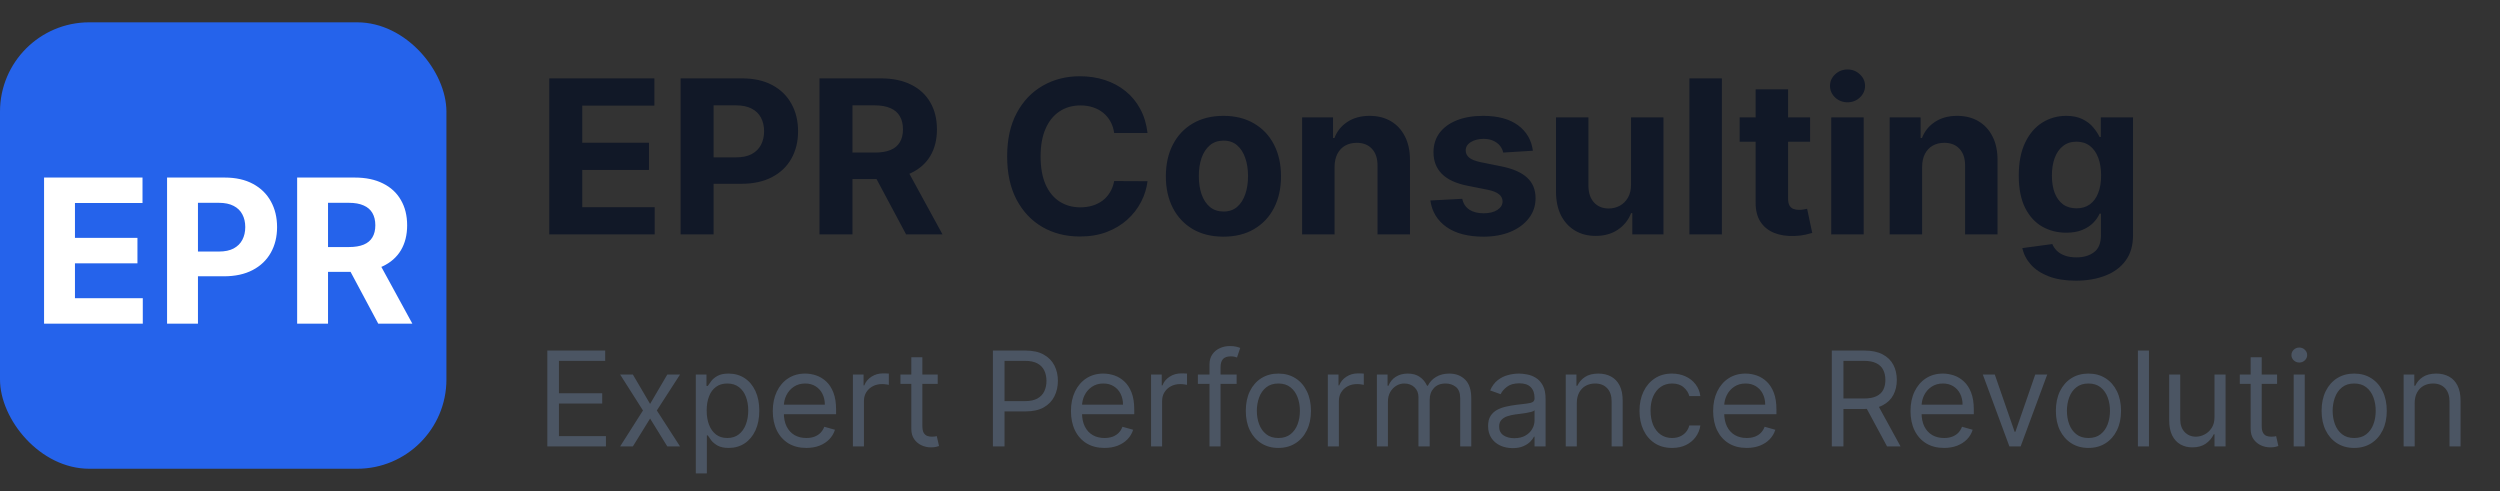 <svg width="224" height="44" viewBox="0 0 224 44" fill="none" xmlns="http://www.w3.org/2000/svg">
<rect x="0" y="0" width="224" height="44" fill="#333333" stroke="none"/>
<rect y="2" width="40" height="40" rx="8" fill="#2563EB"/>
<path d="M3.948 29V15.909H12.769V18.191H6.716V21.31H12.315V23.592H6.716V26.718H12.794V29H3.948ZM14.969 29V15.909H20.134C21.127 15.909 21.973 16.099 22.672 16.478C23.371 16.853 23.903 17.375 24.27 18.044C24.64 18.709 24.826 19.476 24.826 20.345C24.826 21.215 24.638 21.982 24.263 22.646C23.888 23.311 23.345 23.829 22.633 24.2C21.926 24.57 21.07 24.756 20.064 24.756H16.772V22.538H19.616C20.149 22.538 20.588 22.446 20.933 22.263C21.282 22.075 21.543 21.817 21.713 21.489C21.888 21.157 21.975 20.776 21.975 20.345C21.975 19.91 21.888 19.531 21.713 19.207C21.543 18.879 21.282 18.626 20.933 18.447C20.584 18.264 20.14 18.172 19.604 18.172H17.737V29H14.969ZM26.624 29V15.909H31.788C32.777 15.909 33.621 16.086 34.32 16.44C35.023 16.789 35.558 17.285 35.924 17.929C36.295 18.568 36.48 19.32 36.48 20.185C36.48 21.055 36.293 21.803 35.918 22.429C35.543 23.051 34.999 23.528 34.288 23.861C33.58 24.193 32.724 24.359 31.718 24.359H28.26V22.135H31.271C31.799 22.135 32.238 22.062 32.587 21.918C32.937 21.773 33.197 21.555 33.367 21.266C33.542 20.976 33.629 20.616 33.629 20.185C33.629 19.751 33.542 19.384 33.367 19.086C33.197 18.788 32.935 18.562 32.581 18.408C32.232 18.251 31.791 18.172 31.258 18.172H29.391V29H26.624ZM33.693 23.043L36.947 29H33.891L30.708 23.043H33.693Z" fill="white"/>
<path d="M49.215 21V7.023H58.633V9.459H52.17V12.79H58.148V15.226H52.17V18.564H58.66V21H49.215ZM60.983 21V7.023H66.497C67.557 7.023 68.46 7.225 69.207 7.63C69.953 8.031 70.521 8.588 70.913 9.302C71.308 10.012 71.507 10.831 71.507 11.759C71.507 12.687 71.306 13.506 70.906 14.216C70.505 14.926 69.925 15.479 69.165 15.874C68.41 16.27 67.496 16.468 66.422 16.468H62.907V14.1H65.944C66.513 14.1 66.982 14.002 67.35 13.807C67.723 13.606 68.001 13.331 68.183 12.981C68.369 12.626 68.463 12.219 68.463 11.759C68.463 11.295 68.369 10.89 68.183 10.544C68.001 10.194 67.723 9.923 67.35 9.732C66.977 9.537 66.504 9.439 65.931 9.439H63.938V21H60.983ZM73.426 21V7.023H78.94C79.996 7.023 80.897 7.212 81.643 7.589C82.394 7.962 82.965 8.492 83.356 9.179C83.752 9.862 83.95 10.665 83.95 11.588C83.95 12.517 83.75 13.315 83.349 13.984C82.949 14.648 82.369 15.158 81.609 15.513C80.854 15.868 79.939 16.045 78.865 16.045H75.173V13.67H78.388C78.952 13.67 79.42 13.593 79.793 13.438C80.167 13.283 80.444 13.051 80.626 12.742C80.813 12.433 80.906 12.048 80.906 11.588C80.906 11.124 80.813 10.733 80.626 10.415C80.444 10.096 80.164 9.855 79.787 9.691C79.414 9.523 78.943 9.439 78.374 9.439H76.381V21H73.426ZM80.974 14.639L84.448 21H81.186L77.787 14.639H80.974ZM102.819 11.916H99.829C99.775 11.529 99.663 11.186 99.495 10.886C99.327 10.581 99.111 10.321 98.847 10.108C98.583 9.894 98.278 9.73 97.932 9.616C97.591 9.502 97.22 9.446 96.82 9.446C96.096 9.446 95.466 9.625 94.929 9.985C94.392 10.34 93.976 10.858 93.68 11.541C93.385 12.219 93.237 13.042 93.237 14.011C93.237 15.008 93.385 15.845 93.68 16.523C93.981 17.201 94.399 17.713 94.936 18.058C95.473 18.404 96.094 18.577 96.799 18.577C97.195 18.577 97.561 18.525 97.898 18.42C98.239 18.316 98.542 18.163 98.806 17.963C99.07 17.758 99.288 17.51 99.461 17.219C99.638 16.928 99.761 16.596 99.829 16.223L102.819 16.236C102.741 16.878 102.548 17.497 102.239 18.093C101.934 18.684 101.522 19.214 101.003 19.683C100.489 20.147 99.875 20.515 99.161 20.788C98.451 21.057 97.648 21.191 96.751 21.191C95.505 21.191 94.39 20.909 93.407 20.345C92.429 19.781 91.656 18.964 91.087 17.895C90.523 16.826 90.241 15.531 90.241 14.011C90.241 12.487 90.527 11.19 91.101 10.121C91.674 9.052 92.452 8.238 93.435 7.678C94.417 7.114 95.523 6.832 96.751 6.832C97.561 6.832 98.312 6.945 99.004 7.173C99.7 7.4 100.316 7.733 100.853 8.169C101.39 8.602 101.827 9.132 102.164 9.759C102.505 10.387 102.723 11.106 102.819 11.916ZM109.62 21.205C108.56 21.205 107.643 20.98 106.869 20.529C106.1 20.074 105.507 19.442 105.088 18.632C104.669 17.817 104.46 16.873 104.46 15.8C104.46 14.717 104.669 13.77 105.088 12.96C105.507 12.146 106.1 11.514 106.869 11.063C107.643 10.608 108.56 10.38 109.62 10.38C110.68 10.38 111.594 10.608 112.363 11.063C113.137 11.514 113.733 12.146 114.151 12.96C114.57 13.77 114.779 14.717 114.779 15.8C114.779 16.873 114.57 17.817 114.151 18.632C113.733 19.442 113.137 20.074 112.363 20.529C111.594 20.98 110.68 21.205 109.62 21.205ZM109.633 18.953C110.116 18.953 110.518 18.816 110.841 18.543C111.164 18.265 111.408 17.888 111.572 17.41C111.74 16.932 111.824 16.389 111.824 15.779C111.824 15.169 111.74 14.626 111.572 14.148C111.408 13.67 111.164 13.293 110.841 13.015C110.518 12.737 110.116 12.599 109.633 12.599C109.147 12.599 108.737 12.737 108.405 13.015C108.077 13.293 107.829 13.67 107.661 14.148C107.497 14.626 107.415 15.169 107.415 15.779C107.415 16.389 107.497 16.932 107.661 17.41C107.829 17.888 108.077 18.265 108.405 18.543C108.737 18.816 109.147 18.953 109.633 18.953ZM119.577 14.94V21H116.67V10.517H119.441V12.367H119.564C119.796 11.757 120.185 11.275 120.731 10.92C121.277 10.56 121.939 10.38 122.717 10.38C123.445 10.38 124.079 10.54 124.621 10.858C125.162 11.177 125.583 11.632 125.883 12.223C126.184 12.81 126.334 13.511 126.334 14.325V21H123.426V14.844C123.431 14.203 123.267 13.702 122.935 13.342C122.603 12.979 122.146 12.796 121.563 12.796C121.172 12.796 120.826 12.881 120.526 13.049C120.23 13.217 119.998 13.463 119.83 13.786C119.666 14.105 119.582 14.489 119.577 14.94ZM137.347 13.506L134.686 13.67C134.64 13.443 134.542 13.238 134.392 13.056C134.242 12.869 134.044 12.722 133.798 12.612C133.557 12.498 133.268 12.442 132.932 12.442C132.481 12.442 132.101 12.537 131.792 12.728C131.483 12.915 131.328 13.165 131.328 13.479C131.328 13.729 131.428 13.941 131.628 14.114C131.828 14.287 132.172 14.425 132.659 14.53L134.556 14.912C135.575 15.121 136.335 15.458 136.836 15.922C137.336 16.386 137.586 16.996 137.586 17.751C137.586 18.438 137.384 19.041 136.979 19.56C136.578 20.079 136.028 20.484 135.327 20.775C134.631 21.061 133.828 21.205 132.918 21.205C131.53 21.205 130.425 20.916 129.601 20.338C128.782 19.756 128.302 18.964 128.161 17.963L131.021 17.813C131.107 18.236 131.317 18.559 131.649 18.782C131.981 19 132.406 19.11 132.925 19.11C133.434 19.11 133.844 19.012 134.153 18.816C134.467 18.616 134.627 18.359 134.631 18.045C134.627 17.781 134.515 17.565 134.297 17.396C134.078 17.224 133.742 17.092 133.287 17.001L131.471 16.639C130.447 16.434 129.685 16.079 129.185 15.574C128.689 15.069 128.441 14.425 128.441 13.643C128.441 12.969 128.623 12.389 128.987 11.902C129.356 11.416 129.872 11.04 130.536 10.776C131.205 10.512 131.988 10.38 132.884 10.38C134.208 10.38 135.25 10.66 136.01 11.22C136.774 11.78 137.22 12.542 137.347 13.506ZM146.139 16.537V10.517H149.047V21H146.256V19.096H146.146C145.91 19.71 145.516 20.204 144.966 20.577C144.42 20.95 143.753 21.137 142.966 21.137C142.265 21.137 141.649 20.977 141.116 20.659C140.584 20.34 140.168 19.888 139.867 19.301C139.572 18.714 139.422 18.011 139.417 17.192V10.517H142.324V16.673C142.329 17.292 142.495 17.781 142.823 18.14C143.15 18.5 143.589 18.68 144.14 18.68C144.49 18.68 144.818 18.6 145.123 18.441C145.427 18.277 145.673 18.036 145.86 17.717C146.051 17.399 146.144 17.005 146.139 16.537ZM154.28 7.023V21H151.372V7.023H154.28ZM162.185 10.517V12.701H155.872V10.517H162.185ZM157.305 8.005H160.212V17.779C160.212 18.047 160.253 18.256 160.335 18.407C160.417 18.552 160.531 18.654 160.676 18.714C160.827 18.773 160.999 18.802 161.195 18.802C161.332 18.802 161.468 18.791 161.605 18.768C161.741 18.741 161.846 18.721 161.919 18.707L162.376 20.87C162.23 20.916 162.025 20.968 161.762 21.027C161.498 21.091 161.177 21.13 160.799 21.143C160.099 21.171 159.484 21.077 158.957 20.863C158.433 20.65 158.026 20.317 157.735 19.867C157.444 19.417 157.3 18.848 157.305 18.161V8.005ZM164.079 21V10.517H166.986V21H164.079ZM165.539 9.166C165.107 9.166 164.736 9.022 164.427 8.736C164.122 8.445 163.969 8.097 163.969 7.692C163.969 7.291 164.122 6.948 164.427 6.661C164.736 6.37 165.107 6.224 165.539 6.224C165.971 6.224 166.34 6.37 166.645 6.661C166.954 6.948 167.109 7.291 167.109 7.692C167.109 8.097 166.954 8.445 166.645 8.736C166.34 9.022 165.971 9.166 165.539 9.166ZM172.222 14.94V21H169.315V10.517H172.086V12.367H172.209C172.441 11.757 172.83 11.275 173.376 10.92C173.922 10.56 174.584 10.38 175.362 10.38C176.09 10.38 176.724 10.54 177.266 10.858C177.807 11.177 178.228 11.632 178.528 12.223C178.829 12.81 178.979 13.511 178.979 14.325V21H176.072V14.844C176.076 14.203 175.912 13.702 175.58 13.342C175.248 12.979 174.791 12.796 174.208 12.796C173.817 12.796 173.471 12.881 173.171 13.049C172.875 13.217 172.643 13.463 172.475 13.786C172.311 14.105 172.227 14.489 172.222 14.94ZM185.993 25.149C185.051 25.149 184.244 25.02 183.57 24.761C182.901 24.506 182.369 24.158 181.973 23.716C181.577 23.275 181.32 22.779 181.202 22.229L183.891 21.867C183.973 22.076 184.103 22.272 184.28 22.454C184.458 22.636 184.692 22.781 184.983 22.89C185.279 23.004 185.638 23.061 186.061 23.061C186.694 23.061 187.215 22.906 187.624 22.597C188.038 22.292 188.245 21.78 188.245 21.061V19.144H188.123C187.995 19.435 187.804 19.71 187.549 19.969C187.294 20.229 186.967 20.44 186.566 20.604C186.166 20.768 185.688 20.85 185.133 20.85C184.346 20.85 183.629 20.668 182.983 20.304C182.342 19.935 181.83 19.373 181.448 18.618C181.07 17.858 180.881 16.898 180.881 15.738C180.881 14.55 181.075 13.559 181.461 12.762C181.848 11.966 182.362 11.37 183.004 10.974C183.65 10.579 184.357 10.38 185.126 10.38C185.713 10.38 186.205 10.481 186.601 10.681C186.996 10.877 187.315 11.122 187.556 11.418C187.802 11.709 187.991 11.996 188.123 12.278H188.232V10.517H191.119V21.102C191.119 21.994 190.9 22.74 190.463 23.341C190.027 23.942 189.421 24.392 188.648 24.692C187.879 24.997 186.994 25.149 185.993 25.149ZM186.055 18.666C186.523 18.666 186.919 18.55 187.242 18.318C187.57 18.081 187.82 17.745 187.993 17.308C188.17 16.866 188.259 16.339 188.259 15.724C188.259 15.11 188.173 14.578 188 14.127C187.827 13.672 187.577 13.32 187.249 13.069C186.921 12.819 186.523 12.694 186.055 12.694C185.577 12.694 185.174 12.824 184.847 13.083C184.519 13.338 184.271 13.693 184.103 14.148C183.934 14.603 183.85 15.128 183.85 15.724C183.85 16.329 183.934 16.853 184.103 17.294C184.276 17.731 184.524 18.07 184.847 18.311C185.174 18.548 185.577 18.666 186.055 18.666Z" fill="#111827"/>
<path d="M49.04 40V31.409H54.225V32.332H50.081V35.235H53.957V36.158H50.081V39.077H54.292V40H49.04ZM56.704 33.557L58.248 36.191L59.791 33.557H60.932L58.852 36.778L60.932 40H59.791L58.248 37.5L56.704 40H55.563L57.61 36.778L55.563 33.557H56.704ZM62.345 42.416V33.557H63.301V34.58H63.419C63.492 34.468 63.592 34.326 63.721 34.153C63.852 33.976 64.04 33.82 64.283 33.683C64.529 33.543 64.862 33.473 65.281 33.473C65.824 33.473 66.302 33.609 66.716 33.88C67.13 34.151 67.453 34.536 67.685 35.033C67.917 35.531 68.033 36.118 68.033 36.795C68.033 37.477 67.917 38.069 67.685 38.57C67.453 39.067 67.131 39.453 66.72 39.727C66.309 39.999 65.835 40.134 65.298 40.134C64.884 40.134 64.553 40.066 64.304 39.929C64.055 39.789 63.864 39.631 63.729 39.455C63.595 39.276 63.492 39.127 63.419 39.01H63.335V42.416H62.345ZM63.318 36.778C63.318 37.265 63.39 37.694 63.532 38.066C63.675 38.435 63.883 38.725 64.157 38.934C64.431 39.142 64.767 39.245 65.164 39.245C65.578 39.245 65.923 39.136 66.2 38.918C66.48 38.697 66.689 38.4 66.829 38.029C66.972 37.654 67.043 37.237 67.043 36.778C67.043 36.325 66.973 35.917 66.834 35.553C66.697 35.187 66.488 34.898 66.209 34.685C65.932 34.47 65.584 34.362 65.164 34.362C64.761 34.362 64.423 34.464 64.149 34.668C63.875 34.87 63.668 35.152 63.528 35.516C63.388 35.877 63.318 36.297 63.318 36.778ZM72.245 40.134C71.624 40.134 71.088 39.997 70.638 39.723C70.191 39.446 69.845 39.06 69.602 38.565C69.362 38.068 69.241 37.489 69.241 36.829C69.241 36.169 69.362 35.587 69.602 35.084C69.845 34.578 70.184 34.183 70.617 33.901C71.053 33.615 71.562 33.473 72.144 33.473C72.48 33.473 72.811 33.529 73.138 33.641C73.466 33.753 73.763 33.934 74.032 34.186C74.3 34.435 74.514 34.765 74.674 35.176C74.833 35.587 74.913 36.093 74.913 36.694V37.114H69.946V36.258H73.906C73.906 35.895 73.833 35.57 73.688 35.285C73.545 35 73.341 34.775 73.075 34.61C72.812 34.445 72.502 34.362 72.144 34.362C71.75 34.362 71.409 34.46 71.121 34.656C70.835 34.849 70.616 35.1 70.462 35.411C70.308 35.721 70.231 36.054 70.231 36.409V36.98C70.231 37.466 70.315 37.879 70.483 38.217C70.654 38.553 70.89 38.809 71.192 38.985C71.494 39.158 71.845 39.245 72.245 39.245C72.505 39.245 72.74 39.209 72.95 39.136C73.162 39.06 73.345 38.949 73.499 38.8C73.653 38.649 73.772 38.462 73.856 38.238L74.812 38.507C74.711 38.831 74.542 39.116 74.304 39.362C74.067 39.606 73.773 39.796 73.424 39.933C73.074 40.067 72.681 40.134 72.245 40.134ZM76.419 40V33.557H77.375V34.53H77.442C77.56 34.211 77.772 33.953 78.08 33.754C78.387 33.555 78.734 33.456 79.12 33.456C79.193 33.456 79.284 33.458 79.393 33.46C79.502 33.463 79.584 33.467 79.64 33.473V34.48C79.607 34.471 79.53 34.459 79.409 34.442C79.292 34.422 79.168 34.413 79.036 34.413C78.723 34.413 78.443 34.478 78.197 34.61C77.954 34.738 77.761 34.917 77.618 35.147C77.478 35.373 77.409 35.632 77.409 35.923V40H76.419ZM84.019 33.557V34.396H80.68V33.557H84.019ZM81.654 32.013H82.644V38.154C82.644 38.434 82.684 38.644 82.765 38.783C82.849 38.92 82.955 39.013 83.084 39.06C83.216 39.105 83.354 39.127 83.499 39.127C83.608 39.127 83.698 39.122 83.768 39.111C83.838 39.097 83.894 39.086 83.936 39.077L84.137 39.966C84.07 39.992 83.976 40.017 83.856 40.042C83.736 40.07 83.583 40.084 83.399 40.084C83.119 40.084 82.845 40.024 82.576 39.904C82.311 39.783 82.09 39.6 81.914 39.354C81.74 39.108 81.654 38.797 81.654 38.423V32.013ZM88.965 40V31.409H91.868C92.542 31.409 93.093 31.531 93.521 31.774C93.951 32.014 94.27 32.34 94.477 32.751C94.684 33.163 94.787 33.621 94.787 34.127C94.787 34.633 94.684 35.093 94.477 35.507C94.273 35.921 93.957 36.251 93.529 36.497C93.101 36.741 92.553 36.862 91.885 36.862H89.804V35.94H91.851C92.313 35.94 92.683 35.86 92.963 35.7C93.242 35.541 93.445 35.326 93.571 35.054C93.7 34.78 93.764 34.471 93.764 34.127C93.764 33.783 93.7 33.476 93.571 33.205C93.445 32.933 93.241 32.721 92.959 32.567C92.676 32.41 92.301 32.332 91.834 32.332H90.005V40H88.965ZM98.961 40.134C98.341 40.134 97.805 39.997 97.355 39.723C96.907 39.446 96.562 39.06 96.319 38.565C96.078 38.068 95.958 37.489 95.958 36.829C95.958 36.169 96.078 35.587 96.319 35.084C96.562 34.578 96.9 34.183 97.334 33.901C97.77 33.615 98.279 33.473 98.861 33.473C99.196 33.473 99.528 33.529 99.855 33.641C100.182 33.753 100.48 33.934 100.748 34.186C101.017 34.435 101.231 34.765 101.39 35.176C101.55 35.587 101.629 36.093 101.629 36.694V37.114H96.663V36.258H100.622C100.622 35.895 100.55 35.57 100.404 35.285C100.262 35 100.058 34.775 99.792 34.61C99.529 34.445 99.219 34.362 98.861 34.362C98.466 34.362 98.125 34.46 97.837 34.656C97.552 34.849 97.332 35.1 97.179 35.411C97.025 35.721 96.948 36.054 96.948 36.409V36.98C96.948 37.466 97.032 37.879 97.2 38.217C97.37 38.553 97.606 38.809 97.908 38.985C98.21 39.158 98.561 39.245 98.961 39.245C99.221 39.245 99.456 39.209 99.666 39.136C99.879 39.06 100.062 38.949 100.216 38.8C100.369 38.649 100.488 38.462 100.572 38.238L101.529 38.507C101.428 38.831 101.259 39.116 101.021 39.362C100.783 39.606 100.49 39.796 100.14 39.933C99.79 40.067 99.398 40.134 98.961 40.134ZM103.135 40V33.557H104.092V34.53H104.159C104.276 34.211 104.489 33.953 104.796 33.754C105.104 33.555 105.451 33.456 105.837 33.456C105.909 33.456 106 33.458 106.109 33.46C106.218 33.463 106.301 33.467 106.357 33.473V34.48C106.323 34.471 106.246 34.459 106.126 34.442C106.009 34.422 105.884 34.413 105.753 34.413C105.439 34.413 105.16 34.478 104.914 34.61C104.67 34.738 104.477 34.917 104.335 35.147C104.195 35.373 104.125 35.632 104.125 35.923V40H103.135ZM110.803 33.557V34.396H107.33V33.557H110.803ZM108.37 40V32.667C108.37 32.298 108.457 31.991 108.63 31.745C108.804 31.499 109.029 31.314 109.306 31.191C109.583 31.068 109.875 31.006 110.182 31.006C110.426 31.006 110.624 31.026 110.778 31.065C110.932 31.104 111.046 31.141 111.122 31.174L110.837 32.03C110.786 32.013 110.717 31.992 110.627 31.967C110.54 31.942 110.426 31.929 110.283 31.929C109.956 31.929 109.72 32.012 109.574 32.177C109.432 32.342 109.36 32.584 109.36 32.902V40H108.37ZM114.543 40.134C113.961 40.134 113.451 39.996 113.012 39.719C112.575 39.442 112.234 39.055 111.988 38.557C111.745 38.059 111.623 37.477 111.623 36.812C111.623 36.141 111.745 35.555 111.988 35.054C112.234 34.554 112.575 34.165 113.012 33.888C113.451 33.611 113.961 33.473 114.543 33.473C115.125 33.473 115.633 33.611 116.07 33.888C116.509 34.165 116.85 34.554 117.093 35.054C117.339 35.555 117.462 36.141 117.462 36.812C117.462 37.477 117.339 38.059 117.093 38.557C116.85 39.055 116.509 39.442 116.07 39.719C115.633 39.996 115.125 40.134 114.543 40.134ZM114.543 39.245C114.985 39.245 115.348 39.132 115.633 38.905C115.919 38.679 116.13 38.381 116.267 38.012C116.404 37.642 116.472 37.243 116.472 36.812C116.472 36.381 116.404 35.98 116.267 35.608C116.13 35.236 115.919 34.935 115.633 34.706C115.348 34.477 114.985 34.362 114.543 34.362C114.101 34.362 113.737 34.477 113.452 34.706C113.167 34.935 112.956 35.236 112.819 35.608C112.682 35.98 112.613 36.381 112.613 36.812C112.613 37.243 112.682 37.642 112.819 38.012C112.956 38.381 113.167 38.679 113.452 38.905C113.737 39.132 114.101 39.245 114.543 39.245ZM118.974 40V33.557H119.93V34.53H119.997C120.115 34.211 120.327 33.953 120.635 33.754C120.942 33.555 121.289 33.456 121.675 33.456C121.748 33.456 121.839 33.458 121.948 33.46C122.057 33.463 122.139 33.467 122.195 33.473V34.48C122.162 34.471 122.085 34.459 121.964 34.442C121.847 34.422 121.723 34.413 121.591 34.413C121.278 34.413 120.998 34.478 120.752 34.61C120.509 34.738 120.316 34.917 120.173 35.147C120.033 35.373 119.964 35.632 119.964 35.923V40H118.974ZM123.369 40V33.557H124.325V34.564H124.409C124.543 34.22 124.76 33.953 125.059 33.762C125.358 33.569 125.718 33.473 126.137 33.473C126.562 33.473 126.916 33.569 127.198 33.762C127.484 33.953 127.706 34.22 127.865 34.564H127.933C128.098 34.231 128.345 33.967 128.675 33.771C129.005 33.572 129.401 33.473 129.862 33.473C130.438 33.473 130.909 33.653 131.276 34.014C131.642 34.372 131.825 34.93 131.825 35.688V40H130.835V35.688C130.835 35.212 130.705 34.873 130.445 34.668C130.185 34.464 129.879 34.362 129.527 34.362C129.074 34.362 128.723 34.499 128.474 34.773C128.225 35.045 128.1 35.389 128.1 35.805V40H127.094V35.587C127.094 35.221 126.975 34.926 126.737 34.702C126.499 34.475 126.193 34.362 125.818 34.362C125.561 34.362 125.321 34.431 125.097 34.568C124.876 34.705 124.697 34.895 124.56 35.138C124.426 35.379 124.359 35.657 124.359 35.973V40H123.369ZM135.531 40.151C135.123 40.151 134.753 40.074 134.42 39.92C134.087 39.764 133.823 39.539 133.627 39.245C133.431 38.949 133.333 38.591 133.333 38.171C133.333 37.802 133.406 37.503 133.551 37.273C133.697 37.041 133.891 36.859 134.135 36.728C134.378 36.597 134.646 36.499 134.94 36.434C135.236 36.367 135.534 36.314 135.833 36.275C136.225 36.225 136.542 36.187 136.786 36.162C137.032 36.134 137.211 36.088 137.323 36.023C137.437 35.959 137.495 35.847 137.495 35.688V35.654C137.495 35.24 137.381 34.919 137.155 34.689C136.931 34.46 136.591 34.345 136.135 34.345C135.663 34.345 135.292 34.449 135.024 34.656C134.755 34.863 134.567 35.084 134.458 35.319L133.518 34.983C133.686 34.592 133.909 34.287 134.189 34.069C134.472 33.848 134.779 33.694 135.112 33.607C135.448 33.518 135.778 33.473 136.102 33.473C136.309 33.473 136.547 33.498 136.815 33.548C137.086 33.596 137.348 33.695 137.599 33.846C137.854 33.997 138.065 34.225 138.233 34.53C138.401 34.835 138.485 35.243 138.485 35.755V40H137.495V39.127H137.444C137.377 39.267 137.265 39.417 137.109 39.576C136.952 39.736 136.744 39.871 136.484 39.983C136.224 40.095 135.906 40.151 135.531 40.151ZM135.682 39.262C136.074 39.262 136.404 39.185 136.672 39.031C136.944 38.877 137.148 38.679 137.285 38.435C137.425 38.192 137.495 37.936 137.495 37.668V36.762C137.453 36.812 137.36 36.858 137.218 36.9C137.078 36.939 136.916 36.974 136.731 37.005C136.549 37.033 136.372 37.058 136.198 37.08C136.028 37.1 135.889 37.117 135.783 37.131C135.526 37.164 135.285 37.219 135.062 37.294C134.841 37.367 134.662 37.477 134.525 37.626C134.39 37.771 134.323 37.97 134.323 38.221C134.323 38.565 134.451 38.825 134.705 39.002C134.962 39.175 135.288 39.262 135.682 39.262ZM141.281 36.124V40H140.291V33.557H141.248V34.564H141.332C141.483 34.236 141.712 33.974 142.02 33.775C142.327 33.574 142.724 33.473 143.211 33.473C143.647 33.473 144.029 33.562 144.356 33.741C144.683 33.918 144.938 34.186 145.12 34.547C145.301 34.905 145.392 35.358 145.392 35.906V40H144.402V35.973C144.402 35.467 144.271 35.072 144.008 34.79C143.745 34.505 143.384 34.362 142.926 34.362C142.61 34.362 142.327 34.431 142.078 34.568C141.832 34.705 141.638 34.905 141.495 35.168C141.353 35.431 141.281 35.749 141.281 36.124ZM149.819 40.134C149.215 40.134 148.695 39.992 148.258 39.706C147.822 39.421 147.487 39.028 147.252 38.528C147.017 38.027 146.899 37.455 146.899 36.812C146.899 36.158 147.02 35.58 147.26 35.08C147.503 34.576 147.842 34.183 148.275 33.901C148.711 33.615 149.22 33.473 149.802 33.473C150.255 33.473 150.663 33.557 151.027 33.725C151.39 33.892 151.688 34.127 151.92 34.429C152.153 34.731 152.297 35.084 152.352 35.486H151.363C151.287 35.193 151.119 34.933 150.859 34.706C150.602 34.477 150.255 34.362 149.819 34.362C149.433 34.362 149.095 34.463 148.804 34.664C148.516 34.863 148.291 35.144 148.128 35.507C147.969 35.868 147.889 36.292 147.889 36.778C147.889 37.276 147.968 37.71 148.124 38.079C148.284 38.448 148.507 38.735 148.795 38.939C149.086 39.143 149.427 39.245 149.819 39.245C150.076 39.245 150.31 39.2 150.519 39.111C150.729 39.021 150.907 38.893 151.052 38.725C151.198 38.557 151.301 38.356 151.363 38.121H152.352C152.297 38.501 152.158 38.844 151.937 39.148C151.719 39.45 151.43 39.691 151.069 39.87C150.711 40.046 150.294 40.134 149.819 40.134ZM156.501 40.134C155.88 40.134 155.345 39.997 154.895 39.723C154.447 39.446 154.102 39.06 153.858 38.565C153.618 38.068 153.498 37.489 153.498 36.829C153.498 36.169 153.618 35.587 153.858 35.084C154.102 34.578 154.44 34.183 154.874 33.901C155.31 33.615 155.819 33.473 156.4 33.473C156.736 33.473 157.067 33.529 157.395 33.641C157.722 33.753 158.02 33.934 158.288 34.186C158.557 34.435 158.771 34.765 158.93 35.176C159.089 35.587 159.169 36.093 159.169 36.694V37.114H154.202V36.258H158.162C158.162 35.895 158.09 35.57 157.944 35.285C157.802 35 157.597 34.775 157.332 34.61C157.069 34.445 156.758 34.362 156.4 34.362C156.006 34.362 155.665 34.46 155.377 34.656C155.092 34.849 154.872 35.1 154.718 35.411C154.565 35.721 154.488 36.054 154.488 36.409V36.98C154.488 37.466 154.572 37.879 154.739 38.217C154.91 38.553 155.146 38.809 155.448 38.985C155.75 39.158 156.101 39.245 156.501 39.245C156.761 39.245 156.996 39.209 157.206 39.136C157.418 39.06 157.602 38.949 157.755 38.8C157.909 38.649 158.028 38.462 158.112 38.238L159.068 38.507C158.968 38.831 158.798 39.116 158.561 39.362C158.323 39.606 158.029 39.796 157.68 39.933C157.33 40.067 156.937 40.134 156.501 40.134ZM164.131 40V31.409H167.034C167.705 31.409 168.256 31.524 168.687 31.753C169.118 31.98 169.436 32.291 169.643 32.688C169.85 33.086 169.954 33.537 169.954 34.043C169.954 34.55 169.85 34.998 169.643 35.39C169.436 35.781 169.119 36.089 168.691 36.313C168.263 36.534 167.717 36.644 167.051 36.644H164.702V35.705H167.017C167.476 35.705 167.845 35.637 168.125 35.503C168.407 35.369 168.611 35.179 168.737 34.933C168.866 34.684 168.93 34.387 168.93 34.043C168.93 33.699 168.866 33.399 168.737 33.142C168.609 32.884 168.403 32.686 168.121 32.546C167.838 32.403 167.465 32.332 167.001 32.332H165.172V40H164.131ZM168.175 36.141L170.289 40H169.081L167.001 36.141H168.175ZM174.185 40.134C173.564 40.134 173.029 39.997 172.579 39.723C172.131 39.446 171.786 39.06 171.543 38.565C171.302 38.068 171.182 37.489 171.182 36.829C171.182 36.169 171.302 35.587 171.543 35.084C171.786 34.578 172.124 34.183 172.558 33.901C172.994 33.615 173.503 33.473 174.085 33.473C174.42 33.473 174.752 33.529 175.079 33.641C175.406 33.753 175.704 33.934 175.972 34.186C176.241 34.435 176.455 34.765 176.614 35.176C176.773 35.587 176.853 36.093 176.853 36.694V37.114H171.887V36.258H175.846C175.846 35.895 175.774 35.57 175.628 35.285C175.486 35 175.282 34.775 175.016 34.61C174.753 34.445 174.443 34.362 174.085 34.362C173.69 34.362 173.349 34.46 173.061 34.656C172.776 34.849 172.556 35.1 172.402 35.411C172.249 35.721 172.172 36.054 172.172 36.409V36.98C172.172 37.466 172.256 37.879 172.423 38.217C172.594 38.553 172.83 38.809 173.132 38.985C173.434 39.158 173.785 39.245 174.185 39.245C174.445 39.245 174.68 39.209 174.89 39.136C175.103 39.06 175.286 38.949 175.44 38.8C175.593 38.649 175.712 38.462 175.796 38.238L176.752 38.507C176.652 38.831 176.483 39.116 176.245 39.362C176.007 39.606 175.714 39.796 175.364 39.933C175.014 40.067 174.622 40.134 174.185 40.134ZM183.432 33.557L181.049 40H180.042L177.66 33.557H178.733L180.512 38.691H180.579L182.358 33.557H183.432ZM187.125 40.134C186.543 40.134 186.033 39.996 185.594 39.719C185.158 39.442 184.817 39.055 184.57 38.557C184.327 38.059 184.206 37.477 184.206 36.812C184.206 36.141 184.327 35.555 184.57 35.054C184.817 34.554 185.158 34.165 185.594 33.888C186.033 33.611 186.543 33.473 187.125 33.473C187.707 33.473 188.216 33.611 188.652 33.888C189.091 34.165 189.432 34.554 189.676 35.054C189.922 35.555 190.045 36.141 190.045 36.812C190.045 37.477 189.922 38.059 189.676 38.557C189.432 39.055 189.091 39.442 188.652 39.719C188.216 39.996 187.707 40.134 187.125 40.134ZM187.125 39.245C187.567 39.245 187.931 39.132 188.216 38.905C188.501 38.679 188.712 38.381 188.849 38.012C188.986 37.642 189.055 37.243 189.055 36.812C189.055 36.381 188.986 35.98 188.849 35.608C188.712 35.236 188.501 34.935 188.216 34.706C187.931 34.477 187.567 34.362 187.125 34.362C186.683 34.362 186.32 34.477 186.034 34.706C185.749 34.935 185.538 35.236 185.401 35.608C185.264 35.98 185.196 36.381 185.196 36.812C185.196 37.243 185.264 37.642 185.401 38.012C185.538 38.381 185.749 38.679 186.034 38.905C186.32 39.132 186.683 39.245 187.125 39.245ZM192.546 31.409V40H191.556V31.409H192.546ZM198.42 37.366V33.557H199.41V40H198.42V38.909H198.352C198.201 39.237 197.967 39.515 197.648 39.744C197.329 39.971 196.926 40.084 196.44 40.084C196.037 40.084 195.679 39.996 195.366 39.82C195.053 39.641 194.806 39.372 194.627 39.014C194.449 38.654 194.359 38.199 194.359 37.651V33.557H195.349V37.584C195.349 38.054 195.48 38.428 195.743 38.708C196.009 38.988 196.347 39.127 196.758 39.127C197.005 39.127 197.255 39.065 197.509 38.939C197.767 38.813 197.982 38.62 198.155 38.36C198.331 38.1 198.42 37.768 198.42 37.366ZM204.025 33.557V34.396H200.686V33.557H204.025ZM201.659 32.013H202.649V38.154C202.649 38.434 202.689 38.644 202.771 38.783C202.854 38.92 202.961 39.013 203.089 39.06C203.221 39.105 203.359 39.127 203.505 39.127C203.614 39.127 203.703 39.122 203.773 39.111C203.843 39.097 203.899 39.086 203.941 39.077L204.142 39.966C204.075 39.992 203.981 40.017 203.861 40.042C203.741 40.07 203.589 40.084 203.404 40.084C203.124 40.084 202.85 40.024 202.582 39.904C202.316 39.783 202.095 39.6 201.919 39.354C201.746 39.108 201.659 38.797 201.659 38.423V32.013ZM205.514 40V33.557H206.504V40H205.514ZM206.017 32.483C205.824 32.483 205.658 32.417 205.518 32.286C205.381 32.154 205.313 31.996 205.313 31.812C205.313 31.627 205.381 31.469 205.518 31.338C205.658 31.206 205.824 31.141 206.017 31.141C206.21 31.141 206.375 31.206 206.512 31.338C206.652 31.469 206.722 31.627 206.722 31.812C206.722 31.996 206.652 32.154 206.512 32.286C206.375 32.417 206.21 32.483 206.017 32.483ZM210.935 40.134C210.353 40.134 209.843 39.996 209.404 39.719C208.967 39.442 208.626 39.055 208.38 38.557C208.137 38.059 208.015 37.477 208.015 36.812C208.015 36.141 208.137 35.555 208.38 35.054C208.626 34.554 208.967 34.165 209.404 33.888C209.843 33.611 210.353 33.473 210.935 33.473C211.516 33.473 212.025 33.611 212.462 33.888C212.901 34.165 213.242 34.554 213.485 35.054C213.731 35.555 213.854 36.141 213.854 36.812C213.854 37.477 213.731 38.059 213.485 38.557C213.242 39.055 212.901 39.442 212.462 39.719C212.025 39.996 211.516 40.134 210.935 40.134ZM210.935 39.245C211.377 39.245 211.74 39.132 212.025 38.905C212.311 38.679 212.522 38.381 212.659 38.012C212.796 37.642 212.864 37.243 212.864 36.812C212.864 36.381 212.796 35.98 212.659 35.608C212.522 35.236 212.311 34.935 212.025 34.706C211.74 34.477 211.377 34.362 210.935 34.362C210.493 34.362 210.129 34.477 209.844 34.706C209.559 34.935 209.348 35.236 209.211 35.608C209.074 35.98 209.005 36.381 209.005 36.812C209.005 37.243 209.074 37.642 209.211 38.012C209.348 38.381 209.559 38.679 209.844 38.905C210.129 39.132 210.493 39.245 210.935 39.245ZM216.355 36.124V40H215.365V33.557H216.322V34.564H216.406C216.557 34.236 216.786 33.974 217.094 33.775C217.401 33.574 217.798 33.473 218.285 33.473C218.721 33.473 219.103 33.562 219.43 33.741C219.757 33.918 220.012 34.186 220.194 34.547C220.375 34.905 220.466 35.358 220.466 35.906V40H219.476V35.973C219.476 35.467 219.345 35.072 219.082 34.79C218.819 34.505 218.458 34.362 218 34.362C217.684 34.362 217.401 34.431 217.152 34.568C216.906 34.705 216.712 34.905 216.569 35.168C216.427 35.431 216.355 35.749 216.355 36.124Z" fill="#4B5563"/>
</svg>
